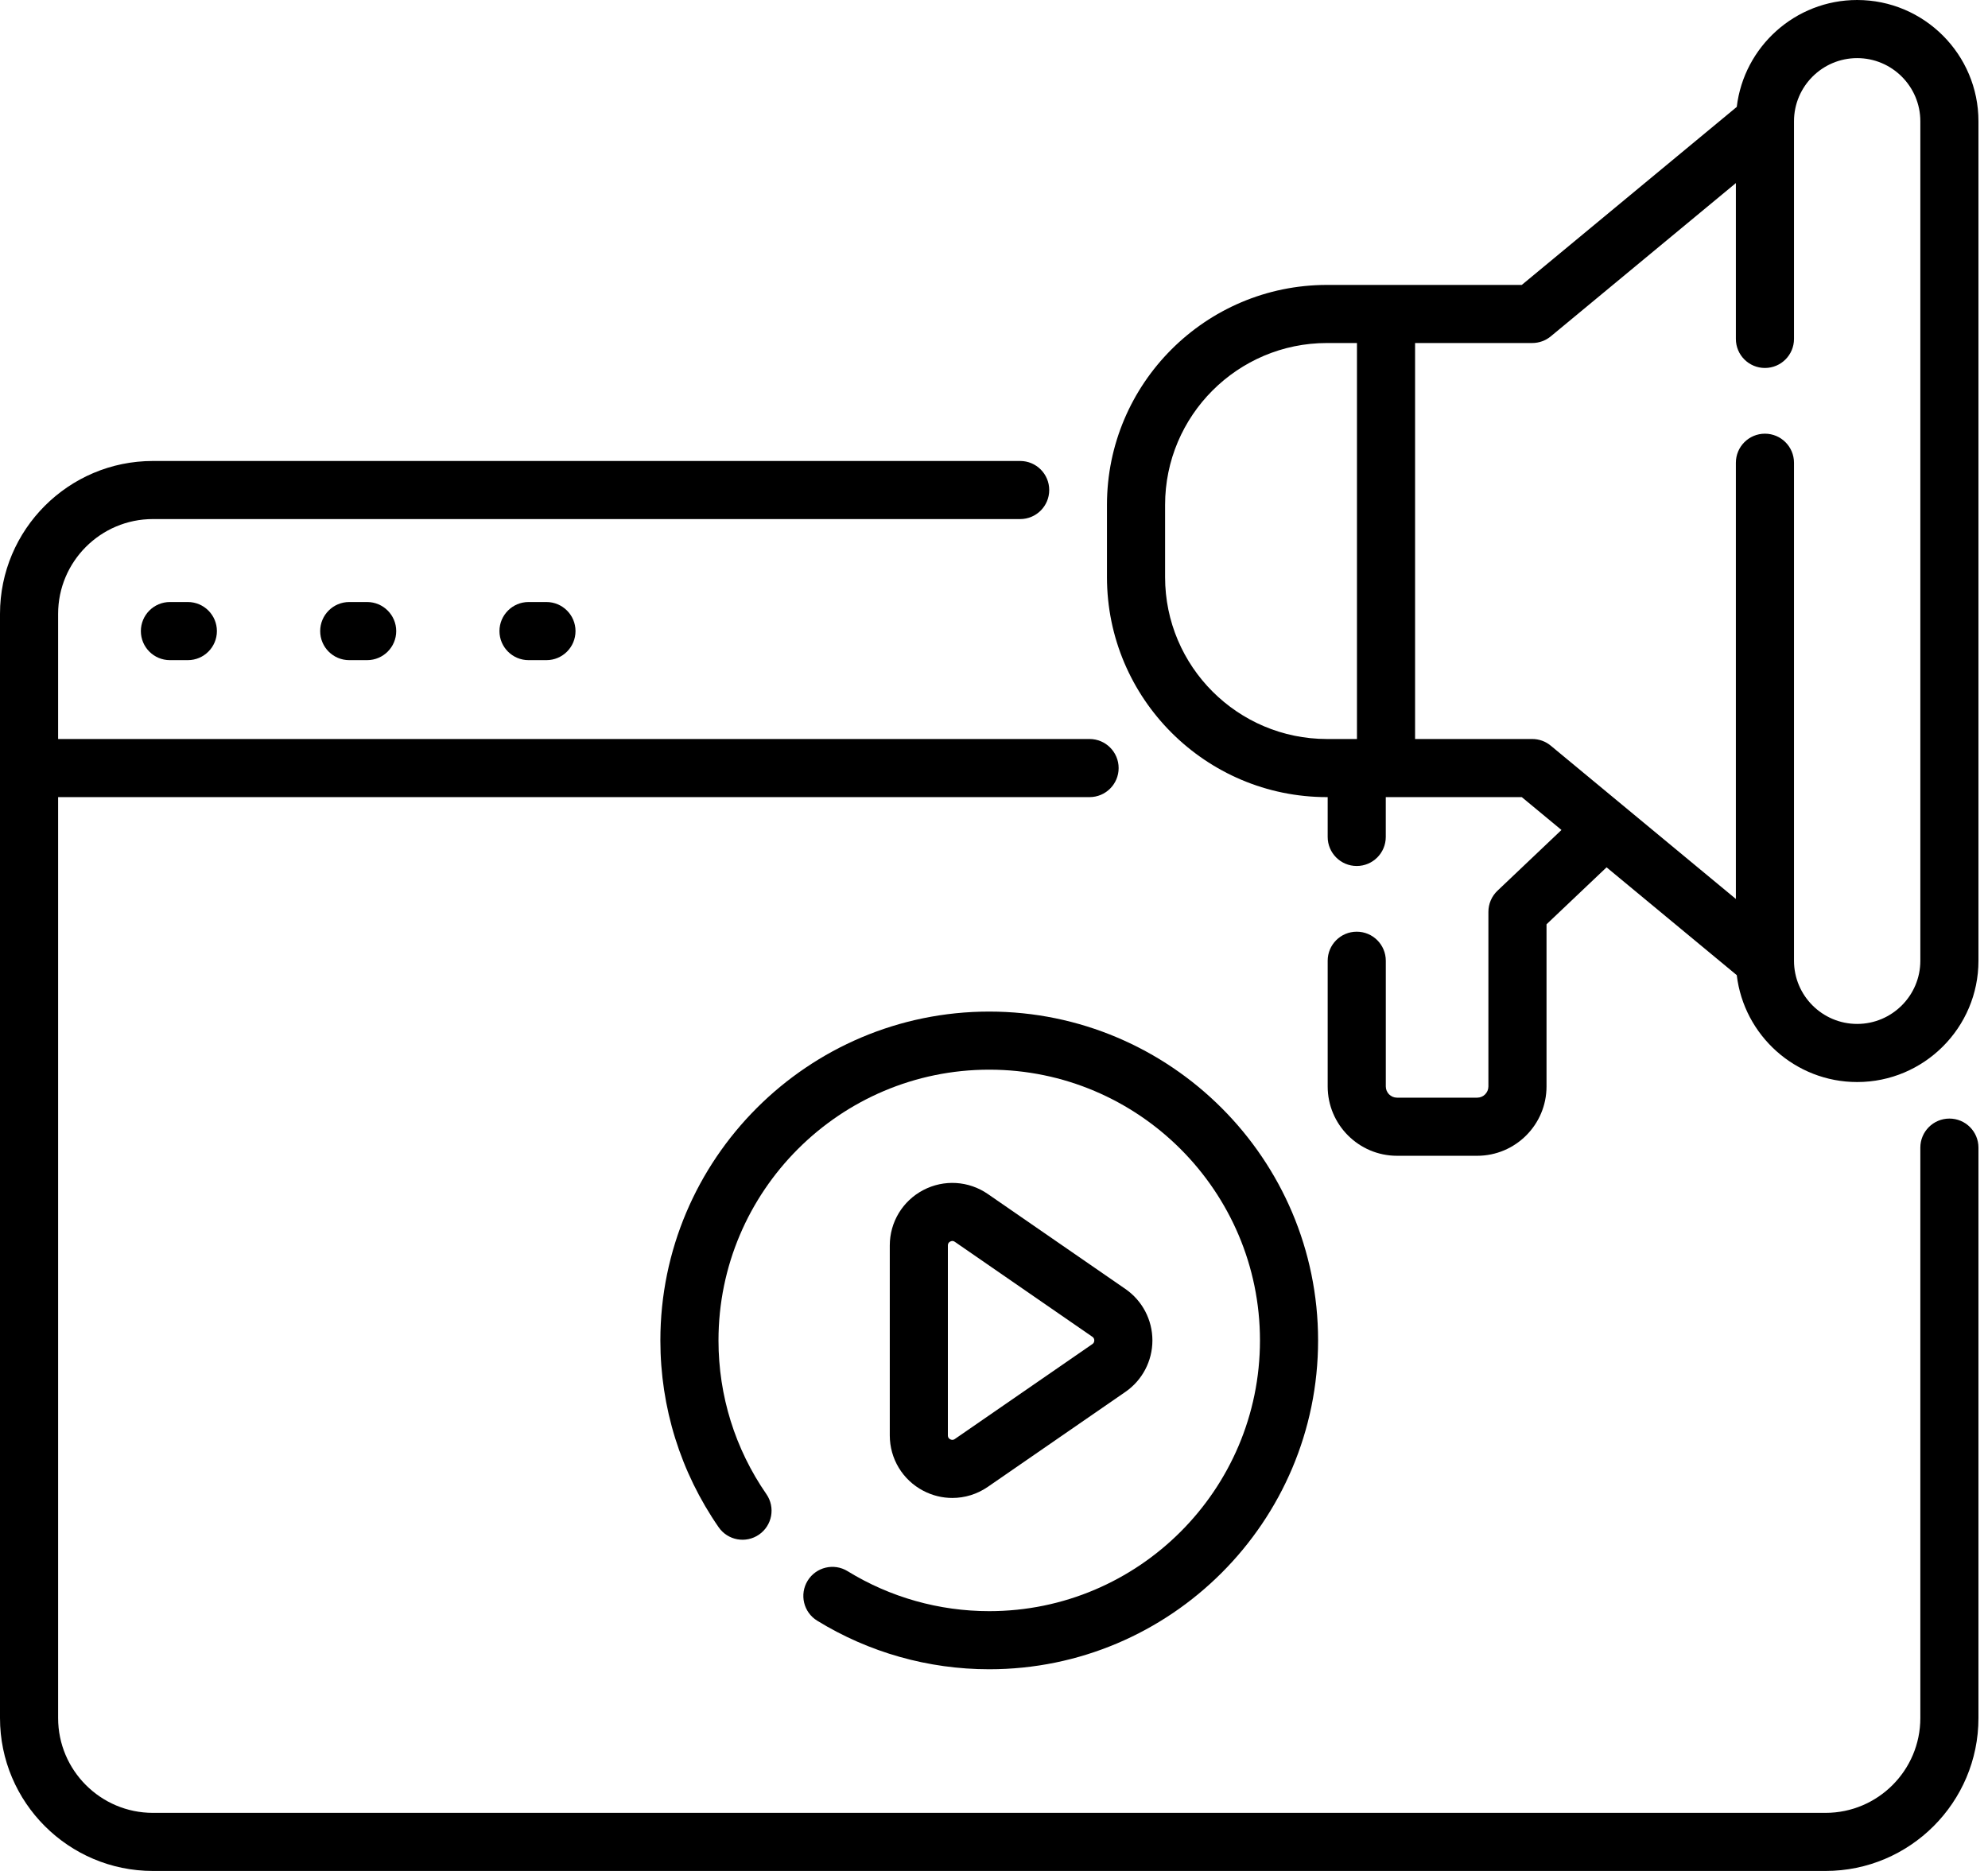 <svg width="85" height="80" viewBox="0 0 85 80" fill="none" xmlns="http://www.w3.org/2000/svg">
<g id="Group 1086">
<path id="Vector" d="M83.35 47.829C82.664 47.829 82.107 48.385 82.107 49.071V73.463C82.107 75.698 80.289 77.516 78.055 77.516H6.537C4.302 77.516 2.485 75.698 2.485 73.463V34.084H46.586C47.272 34.084 47.829 33.528 47.829 32.842C47.829 32.156 47.272 31.599 46.586 31.599H2.485V26.248C2.485 24.013 4.303 22.195 6.537 22.195H43.619C44.305 22.195 44.861 21.639 44.861 20.953C44.861 20.267 44.305 19.711 43.619 19.711H6.537C2.933 19.711 0 22.643 0 26.248V73.463C0 77.068 2.933 80 6.537 80H78.055C81.659 80 84.592 77.068 84.592 73.463V49.071C84.592 48.385 84.036 47.829 83.35 47.829Z" fill="black"/>
<path id="Vector_2" d="M79.406 0C76.755 0 74.563 2 74.258 4.571L65.066 12.183H56.736C51.549 12.183 47.33 16.402 47.33 21.588V24.678C47.33 29.865 51.549 34.084 56.736 34.084H56.767V35.786C56.767 36.472 57.323 37.029 58.009 37.029C58.695 37.029 59.251 36.472 59.251 35.786V34.084H65.066L66.763 35.489L64.026 38.087C63.779 38.322 63.639 38.648 63.639 38.988V46.455C63.639 46.72 63.424 46.935 63.159 46.935H59.732C59.467 46.935 59.252 46.72 59.252 46.455V41.081C59.252 40.394 58.695 39.838 58.009 39.838C57.323 39.838 56.767 40.394 56.767 41.081V46.455C56.767 48.09 58.097 49.42 59.732 49.42H63.159C64.794 49.42 66.124 48.09 66.124 46.455V39.522L68.691 37.086L74.258 41.696C74.563 44.267 76.755 46.267 79.406 46.267C82.266 46.267 84.592 43.94 84.592 41.081V5.186C84.592 2.326 82.266 0 79.406 0ZM49.815 24.678V21.588C49.815 17.772 52.919 14.667 56.736 14.667H58.019V31.599H56.736C52.919 31.599 49.815 28.495 49.815 24.678ZM82.107 41.081C82.107 42.57 80.895 43.782 79.406 43.782C77.916 43.782 76.705 42.57 76.705 41.081V19.787C76.705 19.101 76.148 18.544 75.462 18.544C74.776 18.544 74.22 19.101 74.22 19.787V38.439L66.306 31.885C66.084 31.7 65.803 31.599 65.514 31.599H60.504V14.667H65.514C65.803 14.667 66.084 14.566 66.306 14.382L74.22 7.828V14.492C74.22 15.178 74.776 15.734 75.462 15.734C76.148 15.734 76.705 15.178 76.705 14.492V5.186C76.705 3.697 77.916 2.485 79.406 2.485C80.895 2.485 82.107 3.697 82.107 5.186V41.081Z" fill="black"/>
<path id="Vector_3" d="M34.532 67.589C34.173 68.174 34.355 68.939 34.939 69.298C37.149 70.658 39.693 71.376 42.296 71.376C50.049 71.376 56.357 65.068 56.357 57.315C56.357 49.562 50.049 43.254 42.296 43.254C34.543 43.254 28.235 49.562 28.235 57.315C28.235 60.184 29.096 62.946 30.726 65.302C31.116 65.866 31.889 66.008 32.454 65.617C33.018 65.227 33.159 64.453 32.769 63.889C31.428 61.95 30.72 59.677 30.72 57.315C30.72 50.932 35.913 45.738 42.296 45.738C48.679 45.738 53.872 50.932 53.872 57.315C53.872 63.698 48.679 68.891 42.296 68.891C40.153 68.891 38.059 68.3 36.241 67.182C35.657 66.822 34.892 67.005 34.532 67.589Z" fill="black"/>
<path id="Vector_4" d="M40.718 64.051C41.25 64.051 41.78 63.891 42.236 63.576L48.118 59.516C48.842 59.017 49.273 58.194 49.273 57.315C49.273 56.437 48.842 55.614 48.118 55.115L42.236 51.054C41.416 50.488 40.358 50.424 39.475 50.887C38.592 51.351 38.044 52.258 38.044 53.255V61.376C38.044 62.373 38.592 63.28 39.475 63.743C39.867 63.949 40.293 64.051 40.718 64.051ZM40.528 53.255C40.528 53.227 40.528 53.141 40.629 53.087C40.663 53.07 40.694 53.063 40.72 53.063C40.773 53.063 40.809 53.089 40.825 53.099L46.707 57.16C46.761 57.197 46.788 57.249 46.788 57.315C46.788 57.381 46.761 57.434 46.707 57.471L40.825 61.531C40.801 61.547 40.731 61.596 40.629 61.543C40.528 61.49 40.528 61.404 40.528 61.376V53.255Z" fill="black"/>
<path id="Vector_5" d="M7.265 25.742C6.579 25.742 6.023 26.299 6.023 26.985C6.023 27.671 6.579 28.227 7.265 28.227H8.032C8.718 28.227 9.274 27.671 9.274 26.985C9.274 26.299 8.718 25.742 8.032 25.742H7.265Z" fill="black"/>
<path id="Vector_6" d="M14.932 25.742C14.246 25.742 13.69 26.299 13.69 26.985C13.69 27.671 14.246 28.227 14.932 28.227H15.698C16.384 28.227 16.941 27.671 16.941 26.985C16.941 26.299 16.384 25.742 15.698 25.742H14.932Z" fill="black"/>
<path id="Vector_7" d="M22.598 25.742C21.912 25.742 21.355 26.299 21.355 26.985C21.355 27.671 21.912 28.227 22.598 28.227H23.364C24.05 28.227 24.607 27.671 24.607 26.985C24.607 26.299 24.05 25.742 23.364 25.742H22.598Z" fill="black"/>
</g>
</svg>
